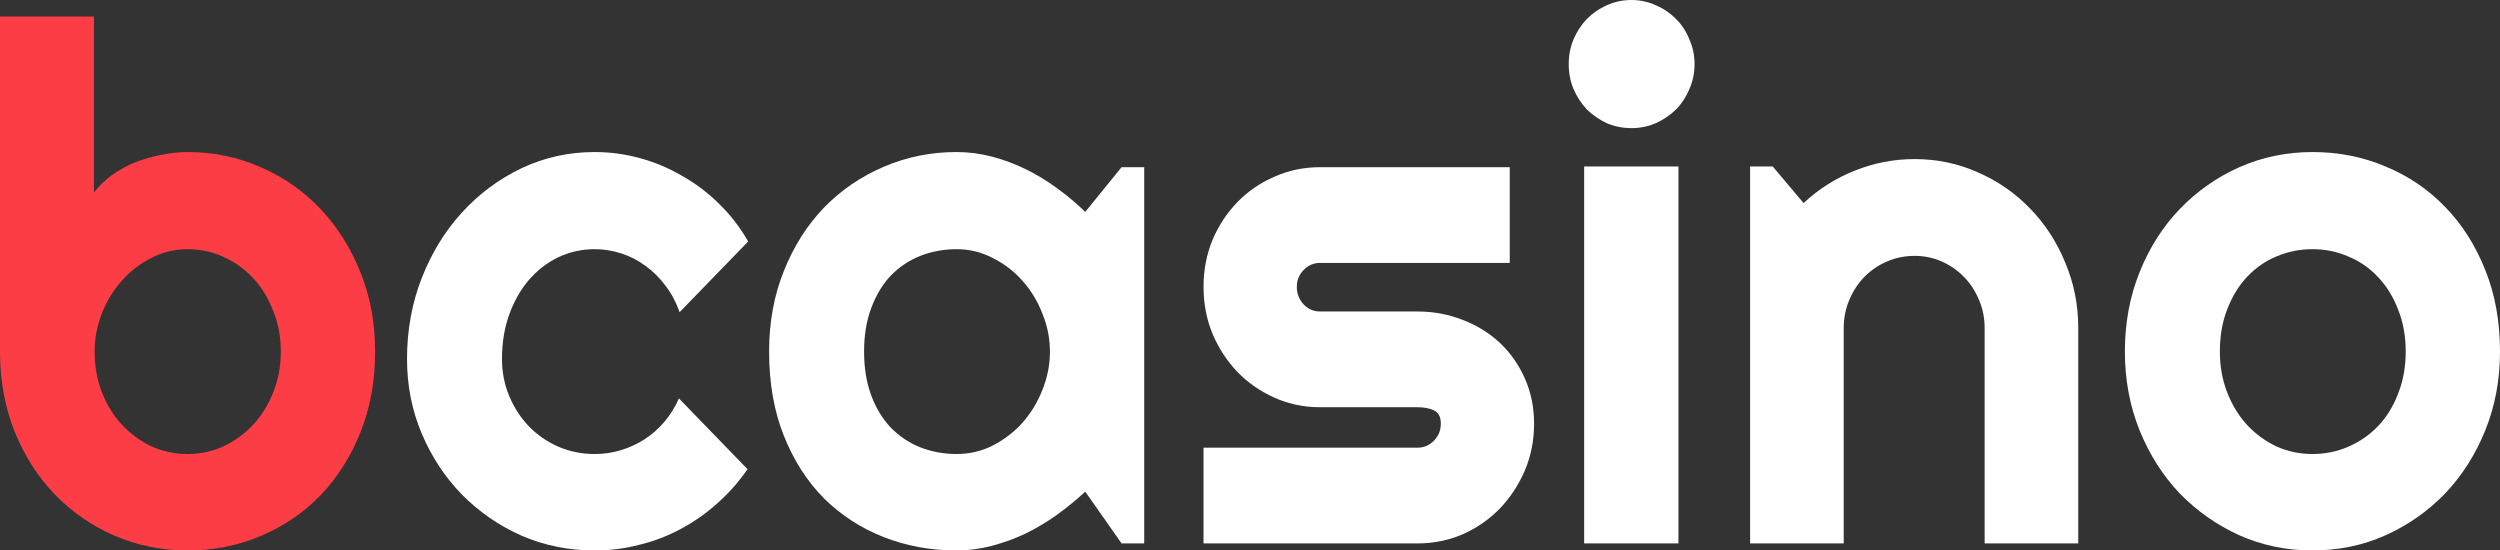 <svg width="109" height="24" viewBox="0 0 109 24" fill="none" xmlns="http://www.w3.org/2000/svg">
<rect x="0" y="0" width="109" height="24" fill="#333333" stroke="none"/>
<path d="M16.355 15.33C16.355 16.619 16.141 17.795 15.712 18.859C15.284 19.923 14.701 20.839 13.963 21.606C13.226 22.363 12.359 22.951 11.362 23.371C10.375 23.79 9.314 24 8.178 24C7.051 24 5.99 23.785 4.993 23.355C4.007 22.926 3.139 22.327 2.392 21.56C1.654 20.793 1.071 19.882 0.643 18.829C0.214 17.765 0 16.599 0 15.33V0.721H4.096V8.394C4.316 8.107 4.58 7.852 4.889 7.627C5.208 7.402 5.546 7.217 5.905 7.074C6.274 6.931 6.653 6.824 7.041 6.752C7.43 6.67 7.809 6.629 8.178 6.629C9.314 6.629 10.375 6.849 11.362 7.289C12.359 7.719 13.226 8.322 13.963 9.1C14.701 9.877 15.284 10.798 15.712 11.862C16.141 12.916 16.355 14.072 16.355 15.33ZM12.244 15.33C12.244 14.696 12.134 14.107 11.915 13.565C11.706 13.013 11.417 12.537 11.048 12.138C10.679 11.739 10.246 11.427 9.747 11.202C9.259 10.977 8.736 10.864 8.178 10.864C7.619 10.864 7.091 10.992 6.593 11.248C6.105 11.494 5.676 11.826 5.307 12.245C4.938 12.655 4.649 13.13 4.44 13.673C4.231 14.205 4.126 14.757 4.126 15.33C4.126 15.964 4.231 16.552 4.44 17.095C4.649 17.637 4.938 18.107 5.307 18.506C5.676 18.905 6.105 19.223 6.593 19.458C7.091 19.683 7.619 19.795 8.178 19.795C8.736 19.795 9.259 19.683 9.747 19.458C10.246 19.223 10.679 18.905 11.048 18.506C11.417 18.107 11.706 17.637 11.915 17.095C12.134 16.552 12.244 15.964 12.244 15.33Z" fill="#FD3D45"/>
<path d="M32.621 10.527L29.631 13.611C29.481 13.182 29.277 12.798 29.018 12.46C28.759 12.113 28.465 11.821 28.136 11.586C27.817 11.35 27.468 11.171 27.089 11.049C26.711 10.926 26.322 10.864 25.923 10.864C25.365 10.864 24.837 10.982 24.338 11.217C23.85 11.453 23.422 11.785 23.053 12.215C22.694 12.634 22.41 13.136 22.201 13.719C21.991 14.302 21.887 14.946 21.887 15.652C21.887 16.225 21.991 16.762 22.201 17.263C22.41 17.765 22.694 18.205 23.053 18.583C23.422 18.962 23.85 19.258 24.338 19.473C24.837 19.688 25.365 19.795 25.923 19.795C26.322 19.795 26.706 19.739 27.074 19.627C27.443 19.514 27.787 19.355 28.106 19.151C28.435 18.936 28.724 18.68 28.973 18.384C29.232 18.077 29.441 17.739 29.601 17.371L32.591 20.455C32.212 21.008 31.774 21.504 31.275 21.944C30.787 22.384 30.254 22.757 29.676 23.064C29.108 23.371 28.505 23.601 27.867 23.755C27.239 23.918 26.591 24 25.923 24C24.797 24 23.735 23.785 22.739 23.355C21.752 22.916 20.885 22.317 20.138 21.56C19.4 20.803 18.817 19.918 18.388 18.905C17.96 17.893 17.746 16.808 17.746 15.652C17.746 14.394 17.96 13.217 18.388 12.123C18.817 11.028 19.4 10.077 20.138 9.269C20.885 8.45 21.752 7.806 22.739 7.335C23.735 6.864 24.797 6.629 25.923 6.629C26.591 6.629 27.244 6.716 27.882 6.89C28.529 7.064 29.142 7.32 29.721 7.657C30.308 7.985 30.847 8.389 31.335 8.87C31.833 9.35 32.262 9.903 32.621 10.527Z" fill="white"/>
<path d="M49.888 23.693H48.901L47.317 21.437C46.928 21.795 46.514 22.133 46.076 22.45C45.647 22.757 45.194 23.028 44.715 23.263C44.237 23.488 43.743 23.668 43.235 23.8C42.737 23.933 42.229 24 41.71 24C40.584 24 39.523 23.806 38.526 23.417C37.539 23.028 36.672 22.465 35.925 21.729C35.187 20.982 34.604 20.072 34.176 18.997C33.747 17.923 33.533 16.701 33.533 15.33C33.533 14.051 33.747 12.88 34.176 11.816C34.604 10.742 35.187 9.821 35.925 9.054C36.672 8.286 37.539 7.693 38.526 7.274C39.523 6.844 40.584 6.629 41.71 6.629C42.229 6.629 42.742 6.696 43.25 6.829C43.758 6.962 44.252 7.146 44.73 7.381C45.209 7.616 45.662 7.893 46.091 8.21C46.529 8.527 46.938 8.87 47.317 9.238L48.901 7.289H49.888V23.693ZM45.777 15.33C45.777 14.757 45.667 14.205 45.448 13.673C45.239 13.13 44.95 12.655 44.581 12.245C44.212 11.826 43.778 11.494 43.28 11.248C42.792 10.992 42.269 10.864 41.71 10.864C41.152 10.864 40.624 10.962 40.126 11.156C39.637 11.35 39.209 11.637 38.84 12.015C38.481 12.394 38.197 12.864 37.988 13.427C37.779 13.979 37.674 14.614 37.674 15.33C37.674 16.046 37.779 16.685 37.988 17.248C38.197 17.8 38.481 18.266 38.84 18.645C39.209 19.023 39.637 19.309 40.126 19.504C40.624 19.698 41.152 19.795 41.71 19.795C42.269 19.795 42.792 19.673 43.28 19.427C43.778 19.171 44.212 18.839 44.581 18.43C44.95 18.01 45.239 17.535 45.448 17.003C45.667 16.46 45.777 15.903 45.777 15.33Z" fill="white"/>
<path d="M61.803 23.693H52.474V19.519H61.803C62.082 19.519 62.321 19.417 62.521 19.212C62.72 19.008 62.82 18.762 62.82 18.476C62.82 18.179 62.72 17.985 62.521 17.893C62.321 17.8 62.082 17.755 61.803 17.755H57.557C56.85 17.755 56.187 17.616 55.569 17.34C54.951 17.064 54.413 16.691 53.954 16.22C53.496 15.739 53.132 15.182 52.863 14.547C52.604 13.913 52.474 13.233 52.474 12.506C52.474 11.78 52.604 11.1 52.863 10.466C53.132 9.831 53.496 9.279 53.954 8.808C54.413 8.338 54.951 7.969 55.569 7.703C56.187 7.427 56.85 7.289 57.557 7.289H65.825V11.463H57.557C57.278 11.463 57.039 11.565 56.84 11.77C56.64 11.974 56.541 12.22 56.541 12.506C56.541 12.803 56.64 13.059 56.84 13.274C57.039 13.478 57.278 13.581 57.557 13.581H61.803C62.501 13.581 63.158 13.703 63.776 13.949C64.394 14.184 64.933 14.517 65.391 14.946C65.85 15.376 66.213 15.893 66.482 16.496C66.751 17.1 66.886 17.76 66.886 18.476C66.886 19.202 66.751 19.882 66.482 20.517C66.213 21.141 65.85 21.693 65.391 22.174C64.933 22.645 64.394 23.018 63.776 23.294C63.158 23.56 62.501 23.693 61.803 23.693Z" fill="white"/>
<path d="M73.883 2.793C73.883 3.182 73.808 3.545 73.658 3.882C73.519 4.22 73.325 4.517 73.075 4.772C72.826 5.018 72.532 5.217 72.193 5.371C71.864 5.514 71.51 5.586 71.132 5.586C70.753 5.586 70.394 5.514 70.055 5.371C69.727 5.217 69.438 5.018 69.188 4.772C68.949 4.517 68.755 4.22 68.605 3.882C68.466 3.545 68.396 3.182 68.396 2.793C68.396 2.414 68.466 2.056 68.605 1.719C68.755 1.371 68.949 1.074 69.188 0.829C69.438 0.573 69.727 0.373 70.055 0.23C70.394 0.077 70.753 0 71.132 0C71.51 0 71.864 0.077 72.193 0.23C72.532 0.373 72.826 0.573 73.075 0.829C73.325 1.074 73.519 1.371 73.658 1.719C73.808 2.056 73.883 2.414 73.883 2.793ZM73.18 23.693H69.069V7.258H73.18V23.693Z" fill="white"/>
<path d="M80.386 23.693H76.305V7.258H77.291L78.637 8.854C79.294 8.24 80.037 7.77 80.864 7.442C81.701 7.105 82.573 6.936 83.481 6.936C84.457 6.936 85.379 7.13 86.246 7.519C87.113 7.898 87.871 8.425 88.519 9.1C89.166 9.765 89.675 10.547 90.043 11.448C90.422 12.338 90.612 13.289 90.612 14.302V23.693H86.53V14.302C86.53 13.872 86.451 13.468 86.291 13.089C86.132 12.701 85.912 12.363 85.633 12.077C85.354 11.79 85.03 11.565 84.662 11.402C84.293 11.238 83.899 11.156 83.481 11.156C83.052 11.156 82.648 11.238 82.269 11.402C81.891 11.565 81.562 11.79 81.283 12.077C81.004 12.363 80.784 12.701 80.625 13.089C80.466 13.468 80.386 13.872 80.386 14.302V23.693Z" fill="white"/>
<path d="M109 15.33C109 16.558 108.786 17.703 108.357 18.767C107.929 19.821 107.346 20.737 106.608 21.514C105.87 22.281 105.003 22.89 104.007 23.34C103.02 23.78 101.959 24 100.822 24C99.696 24 98.635 23.78 97.638 23.34C96.651 22.89 95.784 22.281 95.037 21.514C94.299 20.737 93.716 19.821 93.288 18.767C92.859 17.703 92.645 16.558 92.645 15.33C92.645 14.082 92.859 12.926 93.288 11.862C93.716 10.798 94.299 9.882 95.037 9.115C95.784 8.338 96.651 7.729 97.638 7.289C98.635 6.849 99.696 6.629 100.822 6.629C101.959 6.629 103.02 6.839 104.007 7.258C105.003 7.668 105.87 8.256 106.608 9.023C107.346 9.78 107.929 10.696 108.357 11.77C108.786 12.834 109 14.021 109 15.33ZM104.889 15.33C104.889 14.655 104.779 14.046 104.56 13.504C104.351 12.951 104.062 12.481 103.693 12.092C103.324 11.693 102.89 11.391 102.392 11.187C101.904 10.972 101.381 10.864 100.822 10.864C100.264 10.864 99.736 10.972 99.238 11.187C98.749 11.391 98.321 11.693 97.952 12.092C97.593 12.481 97.309 12.951 97.1 13.504C96.891 14.046 96.786 14.655 96.786 15.33C96.786 15.964 96.891 16.552 97.1 17.095C97.309 17.637 97.593 18.107 97.952 18.506C98.321 18.905 98.749 19.223 99.238 19.458C99.736 19.683 100.264 19.795 100.822 19.795C101.381 19.795 101.904 19.688 102.392 19.473C102.89 19.258 103.324 18.956 103.693 18.568C104.062 18.179 104.351 17.708 104.56 17.156C104.779 16.604 104.889 15.995 104.889 15.33Z" fill="white"/>
</svg>
